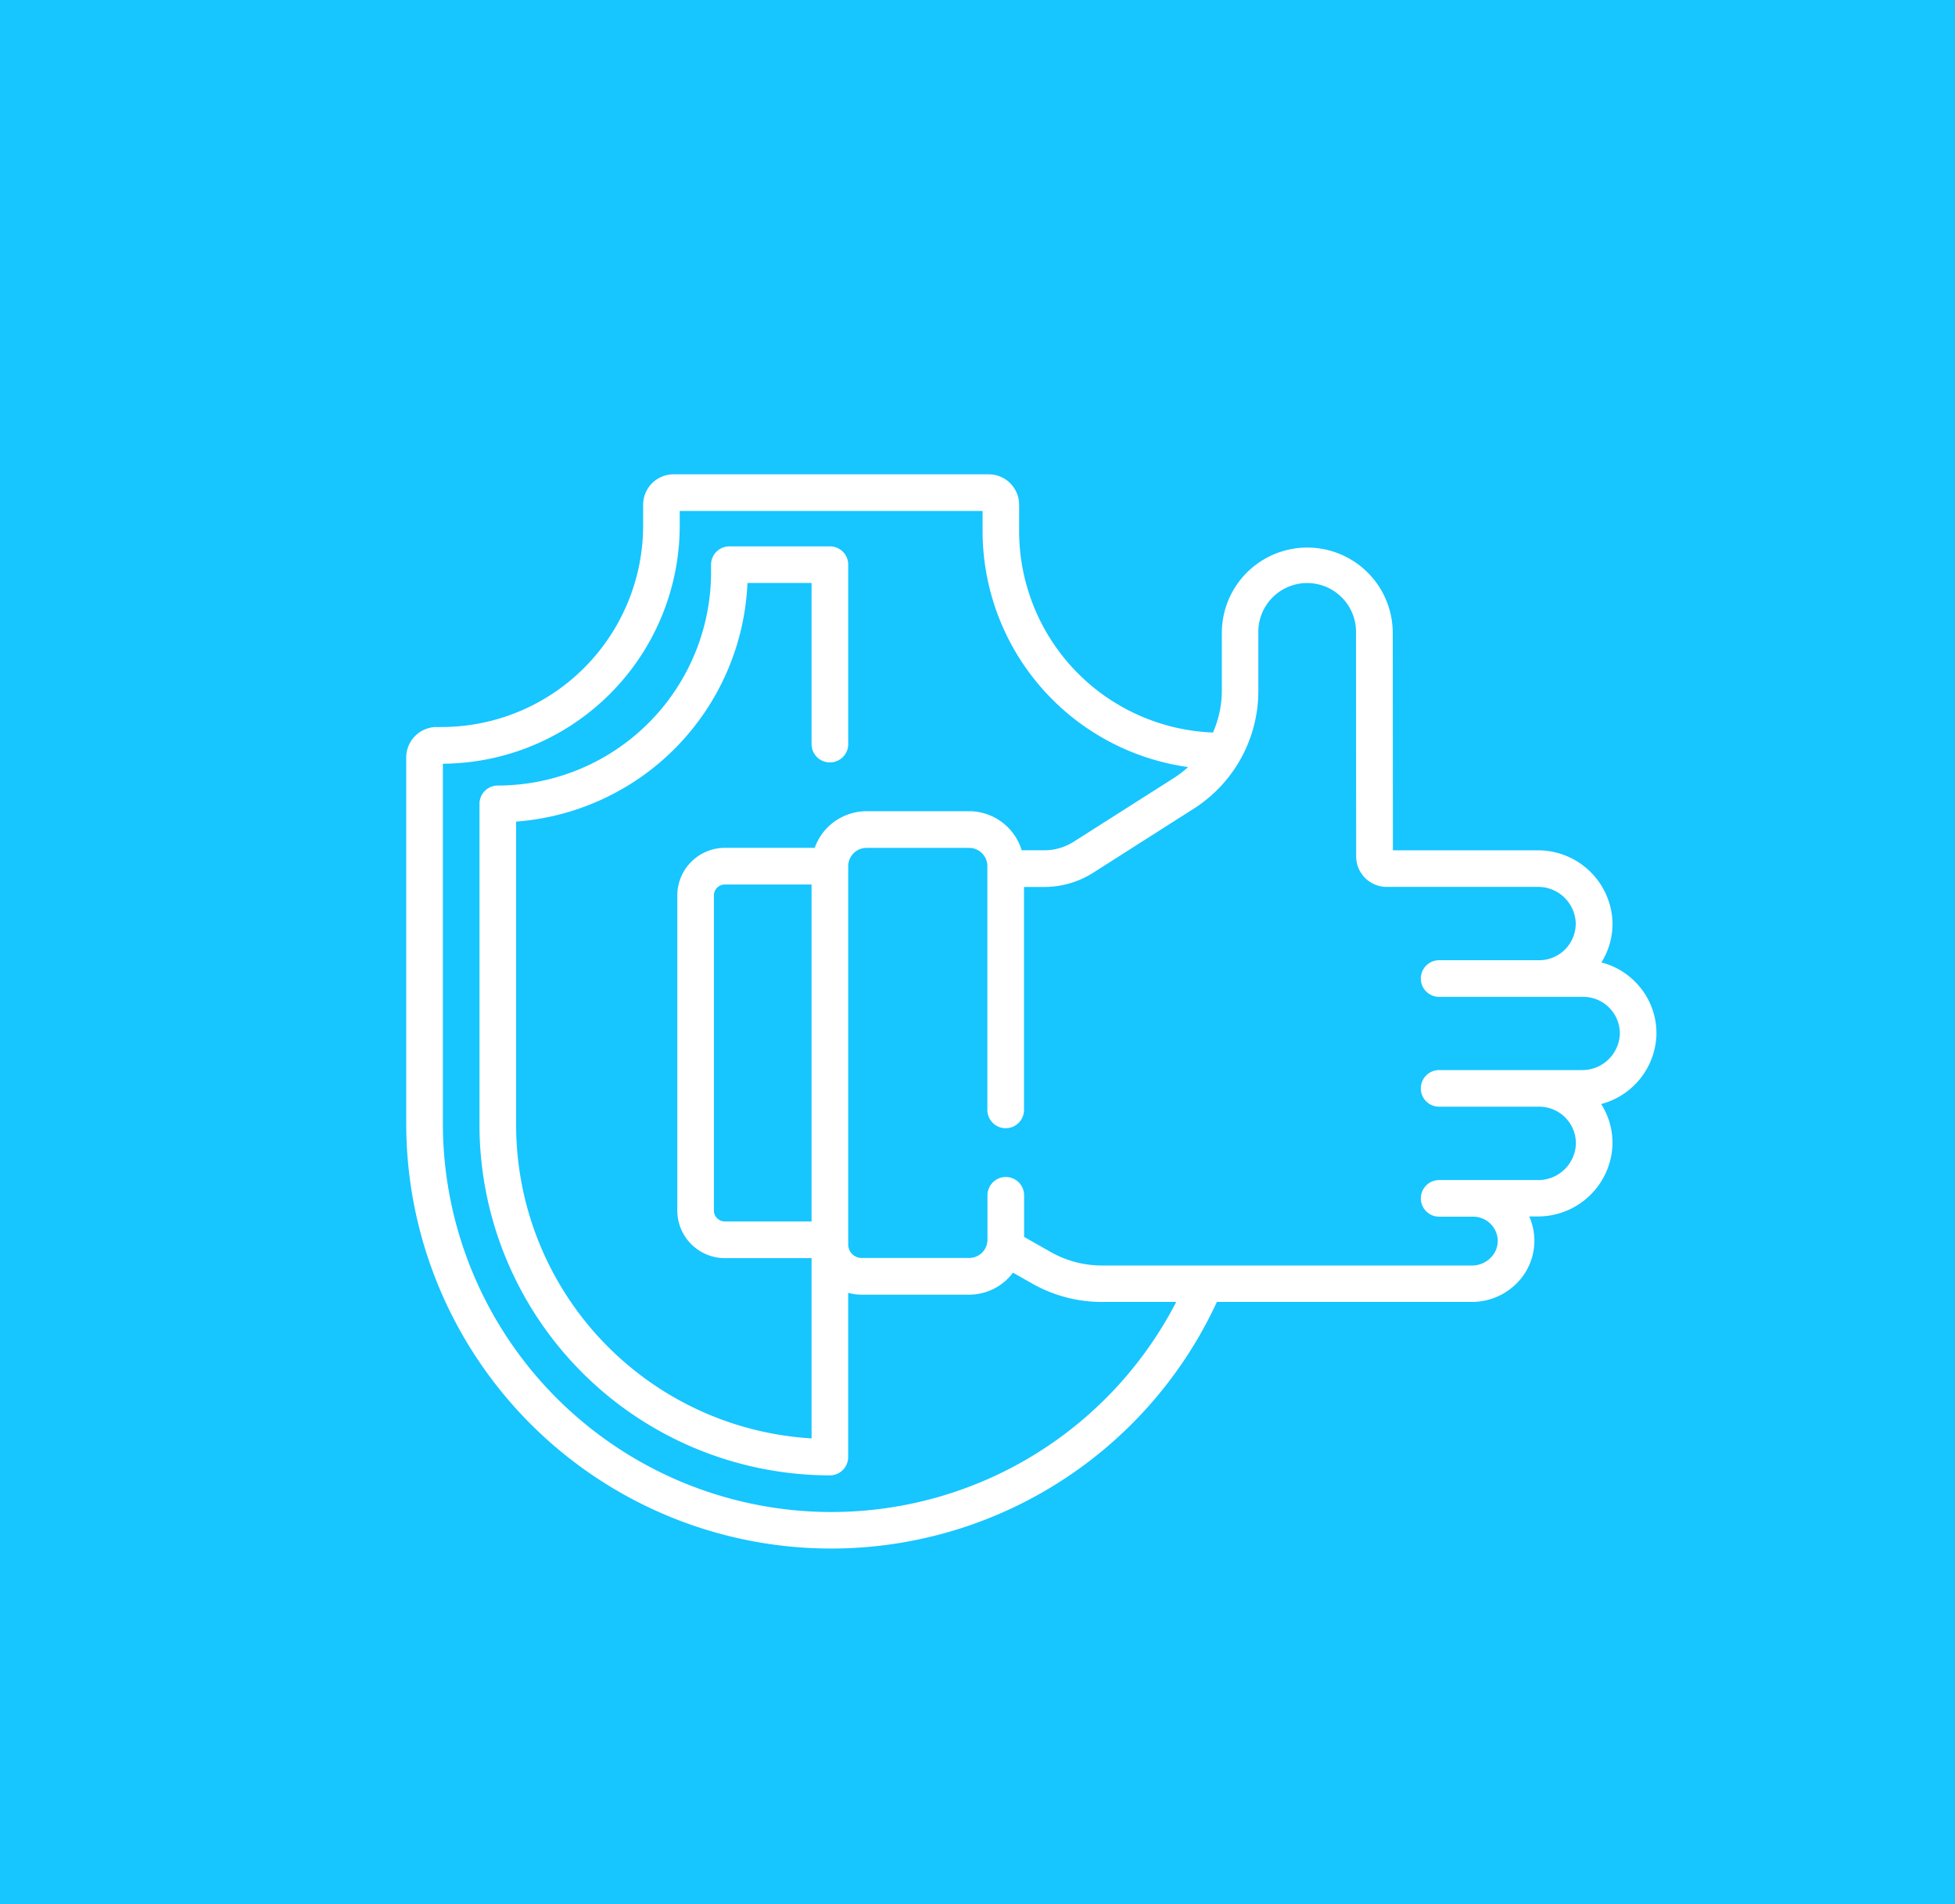 <svg xmlns="http://www.w3.org/2000/svg" width="77" height="75" viewBox="0 0 77 75">
  <g id="Grupo_635" data-name="Grupo 635" transform="translate(-515 -1155)">
    <rect id="Rectángulo_194" data-name="Rectángulo 194" width="77" height="75" transform="translate(515 1155)" fill="#17c5ff"/>
    <path id="_001-reliability" data-name="001-reliability" d="M48.433,20.021a2.863,2.863,0,0,0-1.361-.793,2.864,2.864,0,0,0,.437-1.636,2.937,2.937,0,0,0-2.935-2.781H38.861l-.006-8.56a3.366,3.366,0,1,0-6.732,0V8.517a4.088,4.088,0,0,1-.349,1.654A7.943,7.943,0,0,1,24.14,2.244V1.2a1.2,1.2,0,0,0-1.2-1.2H10.531a1.2,1.2,0,0,0-1.2,1.2V2.02A7.943,7.943,0,0,1,1.395,9.954H1.2a1.2,1.2,0,0,0-1.2,1.2V25.583A16.737,16.737,0,0,0,31.929,32.6H41.985a2.483,2.483,0,0,0,1.76-.742,2.362,2.362,0,0,0,.485-2.625h.343a2.937,2.937,0,0,0,2.935-2.781,2.862,2.862,0,0,0-.444-1.647,2.924,2.924,0,0,0,2.175-2.681A2.864,2.864,0,0,0,48.433,20.021Zm-31.7,20.854A15.309,15.309,0,0,1,1.443,25.583V11.4A9.388,9.388,0,0,0,10.772,2.02V1.443H22.7v.8a9.391,9.391,0,0,0,8.095,9.289,4.121,4.121,0,0,1-.563.432l-3.941,2.507a2.158,2.158,0,0,1-1.162.338H24.24a2.168,2.168,0,0,0-2.072-1.539H18.129a2.168,2.168,0,0,0-2.04,1.443H12.551a1.878,1.878,0,0,0-1.875,1.875V29a1.877,1.877,0,0,0,1.875,1.875h3.414v7.1A12.375,12.375,0,0,1,4.328,25.631V13.679a9.856,9.856,0,0,0,9.112-9.4h2.525v6.348a.721.721,0,0,0,1.443,0V3.559a.721.721,0,0,0-.721-.721H12.727a.721.721,0,0,0-.721.721v.3a8.409,8.409,0,0,1-8.4,8.4.721.721,0,0,0-.721.721V25.631a13.817,13.817,0,0,0,13.8,13.8.721.721,0,0,0,.721-.721v-6.47a1.968,1.968,0,0,0,.529.074h4.232a2.161,2.161,0,0,0,1.731-.867l.769.436A5.539,5.539,0,0,0,27.4,32.6h2.927A15.282,15.282,0,0,1,16.735,40.875ZM15.965,29.43H12.551A.433.433,0,0,1,12.118,29V16.59a.433.433,0,0,1,.433-.433h3.414Zm30.34-5.963H40.682a.721.721,0,1,0,0,1.443h3.943a1.442,1.442,0,0,1,1.442,1.5,1.482,1.482,0,0,1-1.493,1.389H42.029l-.048,0-.048,0h-1.25a.721.721,0,1,0,0,1.443h1.25l.048,0,.048,0a.967.967,0,0,1,.962.943.932.932,0,0,1-.275.671,1.032,1.032,0,0,1-.731.309H27.4a4.093,4.093,0,0,1-2.016-.532l-1.048-.594V28.4a.721.721,0,1,0-1.443,0v1.747a.722.722,0,0,1-.721.721H17.937a.53.53,0,0,1-.529-.529V15.436a.722.722,0,0,1,.721-.721h4.039a.722.722,0,0,1,.721.721v9.6a.721.721,0,0,0,1.443,0V16.254h.795a3.6,3.6,0,0,0,1.936-.564L31,13.182a5.5,5.5,0,0,0,2.561-4.665V6.251a1.924,1.924,0,1,1,3.847,0l.006,8.8a1.2,1.2,0,0,0,1.2,1.2h5.954a1.482,1.482,0,0,1,1.493,1.389,1.442,1.442,0,0,1-1.442,1.5H40.682a.721.721,0,0,0,0,1.443h5.674a1.442,1.442,0,0,1,1.442,1.5A1.482,1.482,0,0,1,46.305,23.467Zm0,0" transform="translate(531 1173.683)" fill="#fff"/>
  </g>
</svg>
